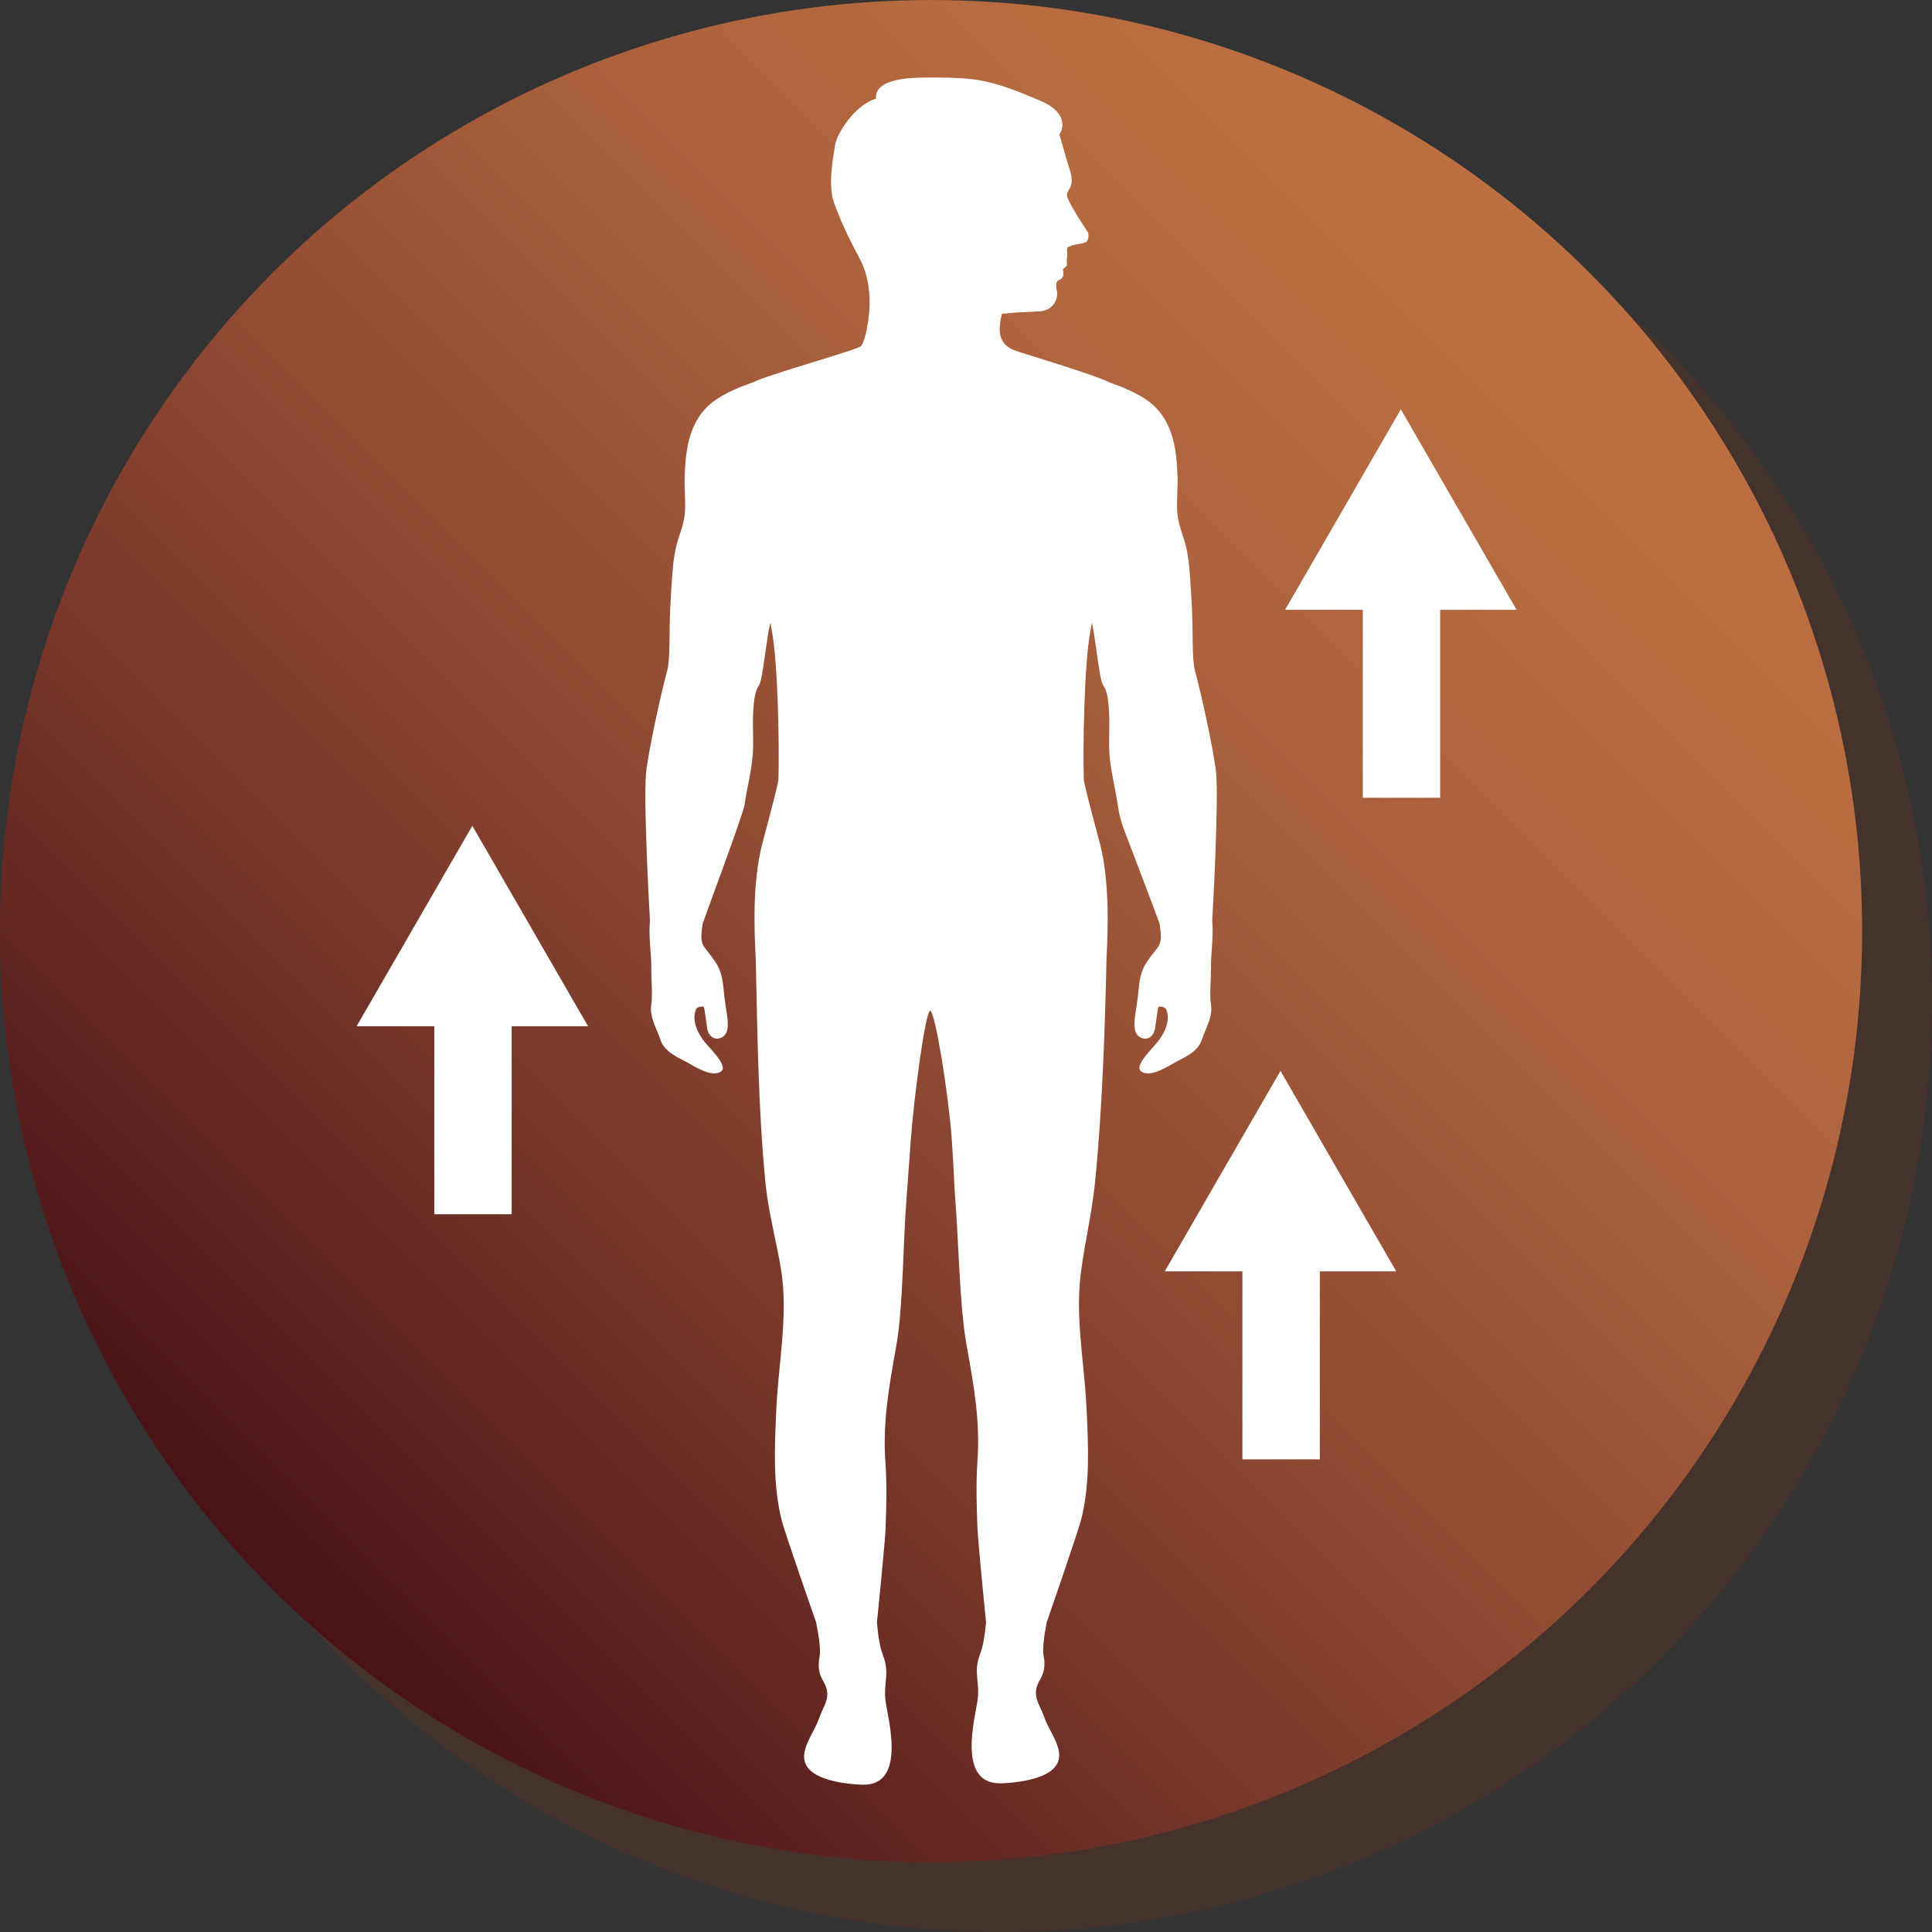 <?xml version="1.0" encoding="utf-8"?>
<!-- Generator: Adobe Illustrator 15.0.0, SVG Export Plug-In . SVG Version: 6.00 Build 0)  -->
<!DOCTYPE svg PUBLIC "-//W3C//DTD SVG 1.0//EN" "http://www.w3.org/TR/2001/REC-SVG-20010904/DTD/svg10.dtd">
<svg version="1.0" id="圖層_1" xmlns="http://www.w3.org/2000/svg" xmlns:xlink="http://www.w3.org/1999/xlink" x="0px" y="0px"
	 width="149.816px" height="149.818px" viewBox="0 0 149.816 149.818" enable-background="new 0 0 149.816 149.818"
	 xml:space="preserve">
<rect x="0" y="0" width="149.816" height="149.818" fill="#333333" stroke="none"/>
<g>
	<g>
		<g opacity="0.3">
			<circle fill="#6F301B" cx="77.617" cy="77.618" r="72.2"/>
		</g>
		<g>
			<linearGradient id="SVGID_1_" gradientUnits="userSpaceOnUse" x1="21.146" y1="123.254" x2="123.253" y2="21.148">
				<stop  offset="0.006" style="stop-color:#4B1317"/>
				<stop  offset="0.244" style="stop-color:#713227"/>
				<stop  offset="0.471" style="stop-color:#914B33"/>
				<stop  offset="0.679" style="stop-color:#A85F3B"/>
				<stop  offset="0.862" style="stop-color:#B76B40"/>
				<stop  offset="1" style="stop-color:#BC6F41"/>
			</linearGradient>
			<circle fill="url(#SVGID_1_)" cx="72.2" cy="72.201" r="72.2"/>
		</g>
	</g>
	<path fill="#FFFFFF" d="M94.032,71.964c-0.006-0.198-0.017-0.396-0.03-0.593c0,0,0.561-9.661,0.272-11.721
		c-0.274-1.955-1.089-5.707-1.607-7.63c-0.256-0.951-0.142-3.053-0.241-4.909c-0.097-1.807-0.188-3.514-0.401-4.479l-0.027-0.119
		c-0.193-0.876-0.62-1.783-0.698-2.661c-0.046-0.507-0.026-1.029-0.007-1.582c0.016-0.435,0.032-0.884,0.016-1.337
		c-0.034-0.918-0.096-1.985-0.394-3.019c-0.354-1.231-0.996-2.185-1.907-2.836c-0.88-0.629-1.933-1.051-2.943-1.412
		c-1.331-0.663-6.604-2.211-7.363-2.485c-1.459-0.523-1.252-1.838-1.011-2.847c0.293-0.031,0.653-0.066,1.086-0.101
		c0.487-0.015,1.942-0.082,2.089-0.116c1.03-0.24,1.2-1.227,1.089-1.569c-0.078-0.24-0.096-0.688,0.106-0.81
		c0.594-0.171,0.359-0.832,0.355-0.873c0.192-0.099,0.388-0.322,0.319-0.499c-0.05-0.074,0.025-0.481,0.024-0.572
		c-0.009-0.692-0.103-0.565,0.35-0.751c0.259-0.106,0.631-0.095,1.051-0.252c0.231-0.087,0.271-0.389,0.23-0.73
		c-0.005-0.045-1.729-2.52-1.654-2.981c0.045-0.277,0.273-0.49,0.337-0.774c0.107-0.479-0.067-0.993-0.183-1.35
		c-0.273-0.856-0.493-1.708-0.742-2.542c0.051-0.012,1.064-1.557-1.56-2.638C79.101,7.16,77.981,6.66,76.294,6.29
		c-1.272-0.278-3.044-0.284-4.375-0.277c-1.324,0.007-4.103,0.055-3.993,1.644c-1.649,0.474-3.027,2.723-3.16,3.541
		c-0.171,1.052-0.569,3.171-0.103,4.487c0.57,1.606,1.205,2.872,2.007,4.385c0.456,0.86,0.709,1.834,0.759,3.049
		c0.053,1.25-0.249,2.543-0.24,2.54c-0.002,0.01-0.2,0.937-0.423,1.18c-0.271,0.295-7.099,2.166-8.429,2.828
		c-1.011,0.361-2.063,0.783-2.943,1.412c-0.911,0.651-1.553,1.605-1.907,2.836c-0.298,1.034-0.359,2.1-0.393,3.019
		c-0.018,0.453-0.001,0.902,0.015,1.337c0.021,0.553,0.039,1.075-0.006,1.583c-0.078,0.878-0.506,1.785-0.7,2.663l-0.025,0.116
		c-0.214,0.966-0.306,2.673-0.402,4.479c-0.1,1.855,0.015,3.958-0.241,4.909c-0.519,1.924-1.333,5.677-1.607,7.631
		c-0.288,2.059,0.272,11.72,0.272,11.72c-0.014,0.197-0.024,0.395-0.03,0.593c-0.029,1.071,0.15,2.141,0.136,3.213
		c-0.013,0.91,0.119,1.882-0.009,2.782c-0.13,0.92,0.43,1.81,0.722,2.678c0.277,0.826,1.082,1.239,1.924,1.667
		c0.606,0.308,2.089,1.353,2.81,0.744c0.494-0.418-0.976-1.834-1.283-2.214c-0.568-0.702-1.044-1.688-0.707-2.549
		c0.043-0.108,0.143-0.177,0.277-0.204c0.329-0.066,0.352-0.049,0.393,0.232c0.071,0.498,0.144,0.996,0.215,1.494
		c0.248,1.021,1.216,0.842,1.476,0.266c0.161-0.356,0.119-0.948,0.067-1.273c-0.101-0.637-0.199-1.273-0.26-1.914
		c-0.062-0.654-0.138-1.298-0.439-1.915c-0.26-0.53-0.682-1-1.048-1.484c-0.41-0.543-0.22-1.224-0.163-1.837
		c0.009-0.094,3.146-8.51,3.245-9.199c0.07-0.497,0.167-0.996,0.271-1.523c0.174-0.889,0.353-1.81,0.396-2.729
		c0.016-0.322,0.009-0.721,0.001-1.183c-0.02-1.203-0.052-3.217,0.459-3.863c0.296-0.374,0.618-4.045,0.894-4.852
		c0.033,0.215,0.065,0.403,0.095,0.558c0.504,2.585,0.596,9.201,0.521,11.597c-0.03,0.385-0.661,2.744-0.965,3.88
		c-0.115,0.432-0.215,0.805-0.285,1.076c-0.805,3.104-0.612,6.947-0.507,9.023v0.011c0.118,4.909,0.172,11.468,0.751,17.254
		c0.289,2.89,1.166,5.618,1.355,7.95c0.166,2.055-0.03,4.067-0.237,6.197c-0.11,1.122-0.223,2.282-0.276,3.438l-0.008,0.187
		c-0.128,2.768-0.259,5.629,0.41,8.363c0.243,0.995,2.689,7.973,2.689,7.973c0.248,1.248,0.359,2.187,0.258,2.707
		c-0.217,1.108,0.213,1.698,0.342,1.937c0.634,1.167-0.038,1.793-0.389,2.831c-0.417,1.234-1.88,2.813-0.688,3.98
		c0.867,0.849,2.955,1.104,4.08,1.129c3.437,0.078,1.96-5.131,1.783-6.448c-0.198-1.487,0.357-2.126-0.21-3.601
		c-0.241-0.628-0.381-1.55-0.464-2.535c0,0,0.636-6.23,0.672-7.322c0.055-1.648,0.111-3.354-0.013-5.061
		c-0.222-3.087,0.255-5.771,0.808-8.878l0.047-0.267c0.513-2.885,0.511-8.013,0.781-11.373c0.055-0.679,0.181-2.427,0.326-4.45
		c0.248-3.438,1.146-10.075,1.506-10.075c0.386,0,1.42,6.471,1.669,9.874c0.151,2.065,0.206,3.851,0.263,4.539
		c0.276,3.373,0.355,8.506,0.869,11.374l0.047,0.263c0.557,3.109,1.038,5.795,0.819,8.883c-0.121,1.706-0.062,3.412-0.006,5.062
		c0.038,1.092,0.672,7.432,0.672,7.432c-0.083,0.942-0.22,1.819-0.451,2.423c-0.564,1.474-0.009,2.113-0.205,3.601
		c-0.175,1.317-1.644,6.524,1.793,6.451c1.124-0.024,3.212-0.277,4.078-1.125c1.19-1.165-0.274-2.746-0.693-3.981
		c-0.352-1.038-1.024-1.665-0.393-2.831c0.129-0.238,0.558-0.827,0.339-1.936c-0.1-0.506,0.003-1.407,0.234-2.602
		c0,0,2.457-7.078,2.7-8.077c0.665-2.734,0.53-5.596,0.398-8.363l-0.009-0.187c-0.054-1.154-0.169-2.314-0.28-3.437
		c-0.21-2.131-0.409-4.144-0.245-6.198c0.187-2.341,0.91-5.08,1.198-7.98c0.571-5.775,0.767-12.321,0.878-17.221v-0.011
		c0.095-1.913,0.285-5.855-0.51-8.922c-0.07-0.272-0.171-0.646-0.286-1.079c-0.304-1.134-0.934-3.492-0.964-3.877
		c-0.074-2.396,0.018-9.014,0.521-11.597c0.03-0.157,0.062-0.351,0.097-0.569c0.242,0.72,0.567,4.453,0.892,4.863
		c0.511,0.646,0.479,2.661,0.459,3.862c-0.008,0.462-0.015,0.861,0.001,1.184c0.043,0.92,0.223,1.84,0.396,2.729
		c0.104,0.528,0.2,1.028,0.271,1.524c0.098,0.689,0.268,1.345,0.506,1.948c0.318,0.808,2.729,7.157,2.738,7.251
		c0.057,0.613,0.247,1.294-0.163,1.837c-0.365,0.484-0.788,0.954-1.048,1.484c-0.302,0.617-0.376,1.261-0.438,1.915
		c-0.062,0.641-0.16,1.277-0.261,1.914c-0.052,0.325-0.094,0.917,0.067,1.273c0.26,0.576,1.228,0.755,1.476-0.266
		c0.071-0.498,0.144-0.996,0.215-1.494c0.041-0.281,0.063-0.299,0.393-0.232c0.135,0.027,0.235,0.096,0.277,0.204
		c0.337,0.86-0.139,1.847-0.707,2.549c-0.308,0.38-1.778,1.796-1.282,2.214c0.72,0.608,2.202-0.437,2.809-0.744
		c0.842-0.428,1.646-0.841,1.924-1.667c0.292-0.868,0.853-1.758,0.722-2.678c-0.128-0.9,0.004-1.872-0.009-2.782
		C93.883,74.104,94.062,73.035,94.032,71.964z"/>
	<g>
		<g>
			<line fill="none" stroke="#FFFFFF" stroke-width="6" stroke-miterlimit="10" x1="36.677" y1="94.158" x2="36.677" y2="76.955"/>
			<g>
				<polygon fill="#FFFFFF" points="45.601,79.581 36.627,64.038 27.652,79.581 				"/>
			</g>
		</g>
	</g>
	<g>
		<g>
			
				<line fill="none" stroke="#FFFFFF" stroke-width="6" stroke-miterlimit="10" x1="108.677" y1="61.862" x2="108.677" y2="44.659"/>
			<g>
				<polygon fill="#FFFFFF" points="117.601,47.285 108.627,31.741 99.652,47.285 				"/>
			</g>
		</g>
	</g>
	<g>
		<g>
			<line fill="none" stroke="#FFFFFF" stroke-width="6" stroke-miterlimit="10" x1="99.344" y1="113.164" x2="99.344" y2="95.96"/>
			<g>
				<polygon fill="#FFFFFF" points="108.268,98.586 99.294,83.043 90.319,98.586 				"/>
			</g>
		</g>
	</g>
</g>
</svg>
